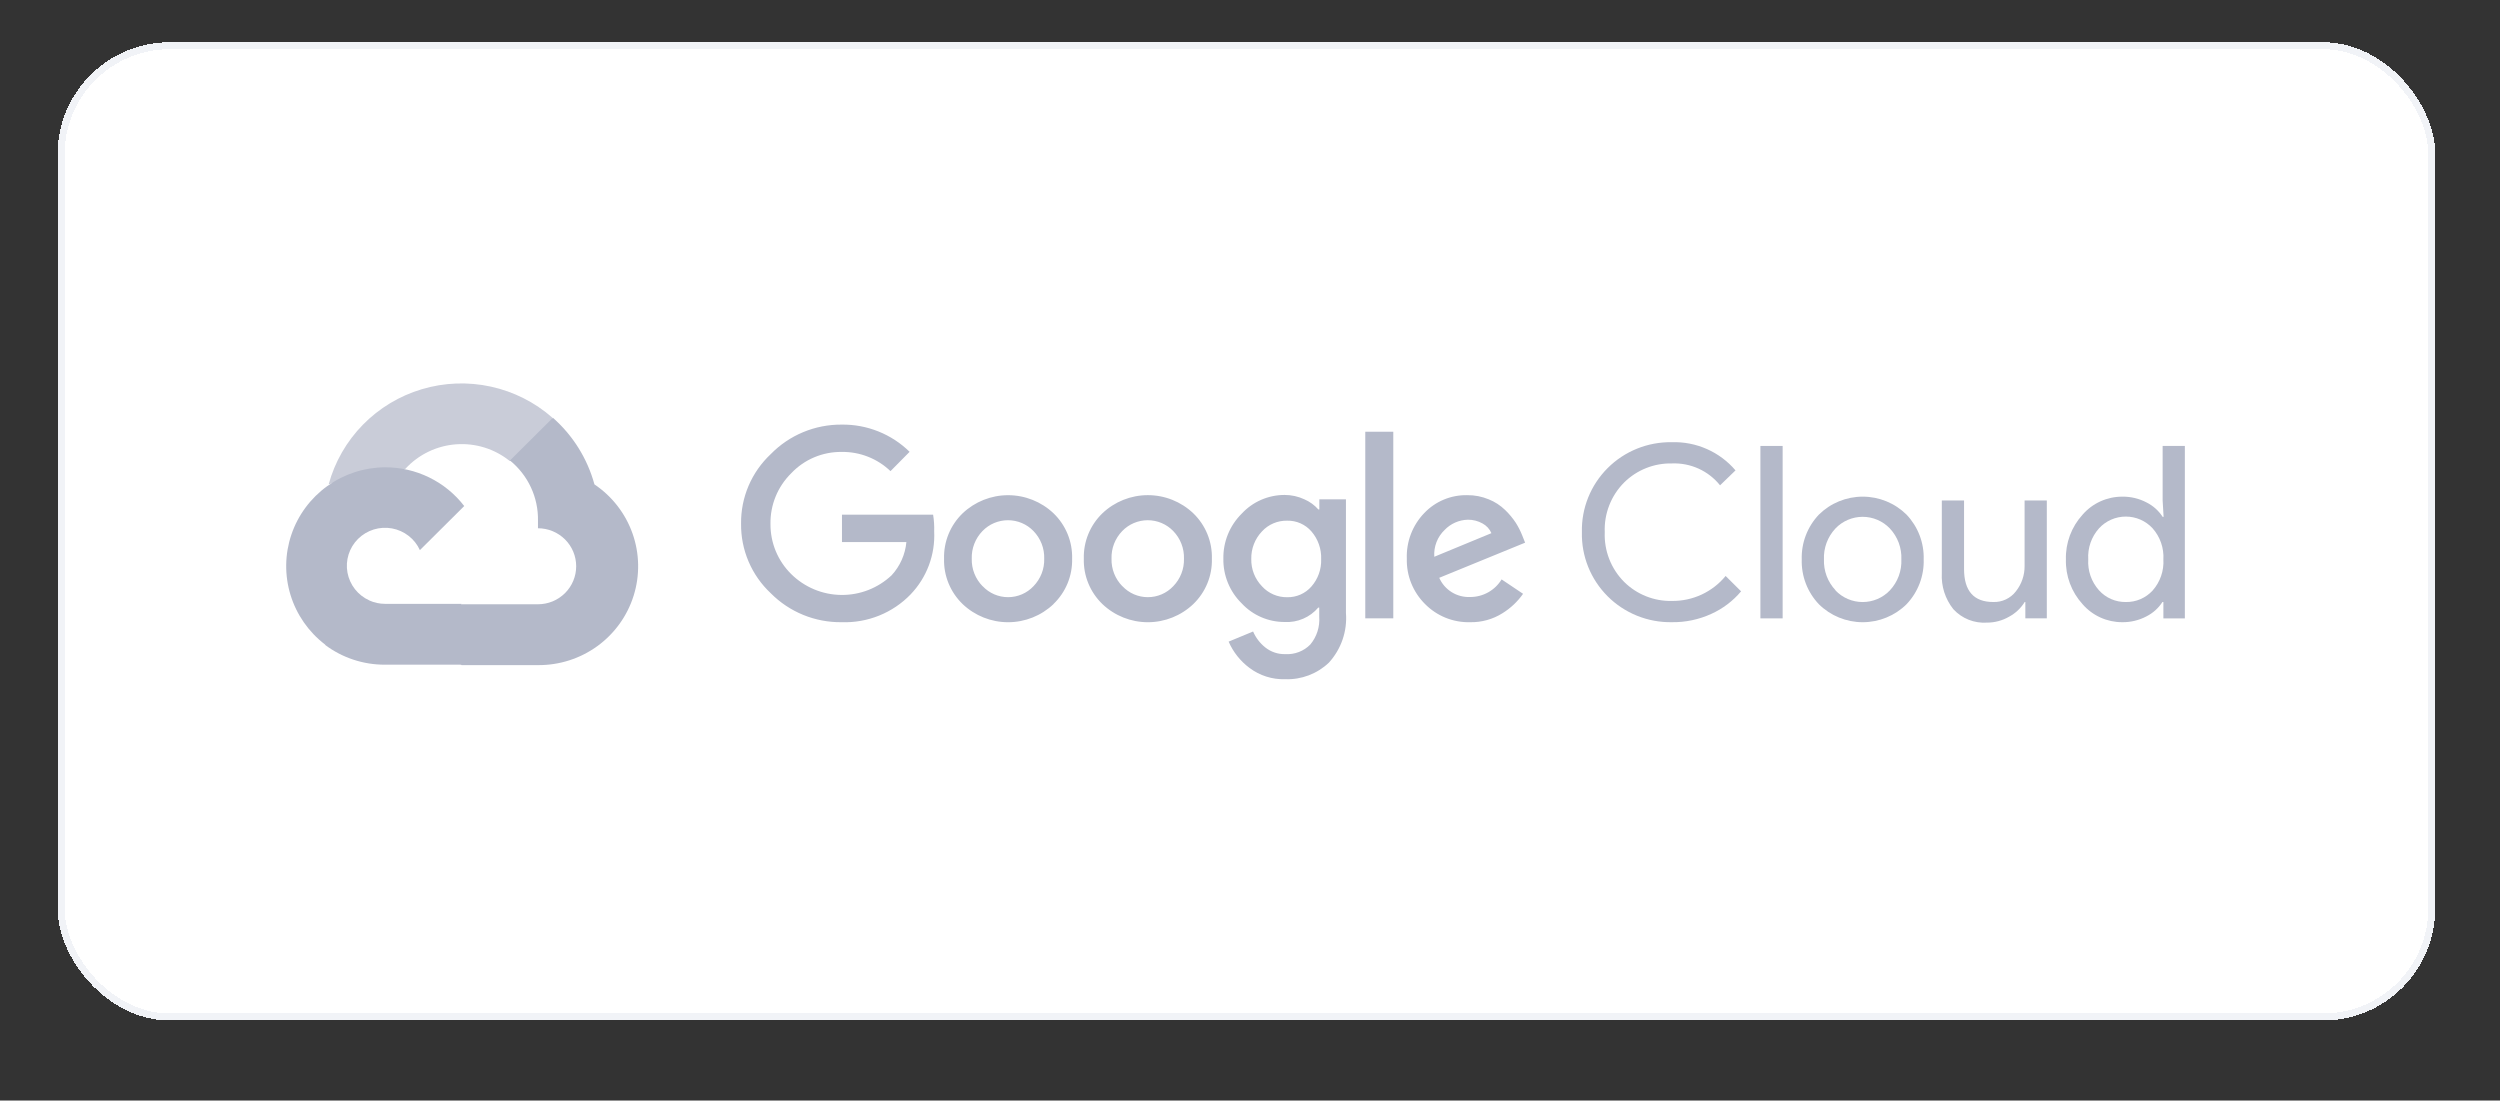 <svg xmlns="http://www.w3.org/2000/svg" width="184" height="81" viewBox="0 0 184 81" fill="none"><rect x="0" y="0" width="184" height="81" fill="#333333" stroke="none"/><g><rect x="4.238" y="3.107" width="175" height="72" rx="8.253" fill="white" shape-rendering="crispEdges"></rect><rect x="4.496" y="3.365" width="174.484" height="71.484" rx="7.995" stroke="#F1F3F7" stroke-width="0.516" shape-rendering="crispEdges"></rect><g><path d="M37.501 33.93H38.291L40.543 31.69L40.654 30.74C39.364 29.607 37.805 28.821 36.124 28.454C34.444 28.088 32.697 28.153 31.049 28.645C29.401 29.136 27.906 30.038 26.706 31.263C25.506 32.489 24.639 33.999 24.189 35.65C24.44 35.548 24.717 35.532 24.979 35.603L29.482 34.865C29.482 34.865 29.711 34.487 29.83 34.511C30.795 33.457 32.128 32.81 33.557 32.702C34.986 32.594 36.403 33.033 37.517 33.93H37.501Z" fill="#B4B9C9" fill-opacity="0.725"></path><path d="M43.751 35.651C43.233 33.755 42.17 32.051 40.693 30.748L37.533 33.891C38.191 34.426 38.719 35.103 39.076 35.871C39.434 36.638 39.611 37.477 39.595 38.322V38.88C39.964 38.88 40.33 38.953 40.671 39.093C41.012 39.234 41.322 39.44 41.584 39.7C41.845 39.959 42.052 40.267 42.193 40.607C42.335 40.946 42.407 41.31 42.407 41.677C42.407 42.045 42.335 42.408 42.193 42.748C42.052 43.087 41.845 43.395 41.584 43.655C41.322 43.915 41.012 44.121 40.671 44.262C40.33 44.402 39.964 44.474 39.595 44.474H33.97L33.409 45.04V48.395L33.97 48.953H39.595C41.166 48.965 42.699 48.474 43.967 47.553C45.236 46.631 46.172 45.328 46.638 43.836C47.104 42.344 47.075 40.743 46.555 39.269C46.035 37.795 45.052 36.526 43.751 35.651Z" fill="#B4B9C9"></path><path d="M28.337 48.921H33.962V44.443H28.337C27.936 44.443 27.54 44.357 27.175 44.191L26.385 44.435L24.118 46.674L23.92 47.46C25.192 48.415 26.743 48.928 28.337 48.921Z" fill="#B4B9C9"></path><path d="M28.337 34.393C26.812 34.402 25.329 34.884 24.094 35.772C22.859 36.66 21.933 37.91 21.447 39.346C20.96 40.783 20.937 42.335 21.381 43.785C21.824 45.235 22.712 46.511 23.92 47.435L27.183 44.191C26.768 44.004 26.405 43.721 26.125 43.364C25.845 43.008 25.656 42.589 25.574 42.144C25.492 41.699 25.521 41.24 25.656 40.808C25.792 40.376 26.03 39.983 26.352 39.663C26.674 39.344 27.069 39.106 27.503 38.971C27.938 38.837 28.398 38.809 28.846 38.89C29.294 38.971 29.715 39.159 30.073 39.438C30.432 39.716 30.717 40.077 30.904 40.49L34.167 37.245C33.482 36.354 32.6 35.634 31.588 35.139C30.577 34.644 29.464 34.389 28.337 34.393Z" fill="#B4B9C9"></path><path d="M61.946 45.794C60.977 45.806 60.016 45.624 59.12 45.258C58.224 44.892 57.411 44.35 56.731 43.665C56.029 43.008 55.472 42.214 55.096 41.332C54.719 40.45 54.531 39.5 54.543 38.542C54.531 37.584 54.72 36.634 55.096 35.752C55.473 34.87 56.03 34.076 56.731 33.419C57.408 32.727 58.219 32.177 59.115 31.805C60.011 31.432 60.974 31.244 61.946 31.251C62.871 31.238 63.79 31.409 64.648 31.753C65.507 32.097 66.288 32.607 66.947 33.254L65.54 34.676C64.577 33.751 63.285 33.242 61.946 33.262C61.251 33.254 60.562 33.389 59.923 33.659C59.283 33.93 58.708 34.33 58.232 34.834C57.738 35.321 57.348 35.903 57.086 36.544C56.824 37.186 56.695 37.873 56.707 38.566C56.702 39.25 56.834 39.928 57.095 40.561C57.357 41.194 57.744 41.769 58.232 42.251C59.211 43.22 60.531 43.772 61.912 43.788C63.293 43.804 64.626 43.284 65.627 42.337C66.247 41.662 66.627 40.804 66.71 39.894H61.969V37.882H68.677C68.743 38.287 68.769 38.698 68.756 39.108C68.797 39.957 68.666 40.805 68.368 41.602C68.071 42.399 67.614 43.127 67.025 43.743C66.371 44.421 65.581 44.954 64.705 45.307C63.83 45.66 62.89 45.827 61.946 45.794ZM77.541 44.459C76.641 45.317 75.442 45.796 74.195 45.796C72.948 45.796 71.75 45.317 70.849 44.459C70.401 44.026 70.049 43.507 69.813 42.932C69.578 42.357 69.465 41.74 69.483 41.119C69.466 40.499 69.579 39.882 69.814 39.307C70.049 38.732 70.402 38.212 70.849 37.78C71.751 36.924 72.949 36.446 74.195 36.446C75.442 36.446 76.64 36.924 77.541 37.78C77.989 38.212 78.341 38.732 78.577 39.307C78.812 39.882 78.925 40.499 78.908 41.119C78.924 41.74 78.81 42.358 78.574 42.933C78.337 43.508 77.983 44.027 77.533 44.459H77.541ZM72.327 43.146C72.566 43.401 72.856 43.603 73.177 43.742C73.498 43.88 73.845 43.952 74.195 43.952C74.546 43.952 74.892 43.88 75.214 43.742C75.535 43.603 75.824 43.401 76.064 43.146C76.325 42.878 76.529 42.56 76.665 42.212C76.801 41.864 76.865 41.492 76.854 41.119C76.865 40.745 76.802 40.372 76.666 40.022C76.53 39.673 76.325 39.354 76.064 39.084C75.821 38.833 75.53 38.632 75.207 38.495C74.885 38.359 74.538 38.288 74.187 38.288C73.837 38.288 73.49 38.359 73.167 38.495C72.845 38.632 72.554 38.833 72.311 39.084C72.049 39.354 71.845 39.673 71.709 40.022C71.573 40.372 71.509 40.745 71.521 41.119C71.511 41.493 71.576 41.865 71.713 42.213C71.85 42.561 72.056 42.879 72.319 43.146H72.327ZM87.828 44.459C86.927 45.317 85.729 45.796 84.482 45.796C83.235 45.796 82.036 45.317 81.136 44.459C80.688 44.026 80.335 43.507 80.1 42.932C79.864 42.357 79.752 41.74 79.769 41.119C79.752 40.499 79.865 39.882 80.1 39.307C80.336 38.732 80.688 38.212 81.136 37.78C82.036 36.922 83.235 36.443 84.482 36.443C85.729 36.443 86.927 36.922 87.828 37.78C88.275 38.212 88.628 38.732 88.863 39.307C89.099 39.882 89.211 40.499 89.195 41.119C89.212 41.74 89.099 42.357 88.864 42.932C88.629 43.507 88.276 44.026 87.828 44.459ZM82.613 43.146C82.853 43.401 83.142 43.603 83.463 43.742C83.785 43.88 84.132 43.952 84.482 43.952C84.832 43.952 85.179 43.88 85.5 43.742C85.822 43.603 86.111 43.401 86.35 43.146C86.611 42.878 86.816 42.56 86.951 42.212C87.087 41.864 87.151 41.492 87.14 41.119C87.152 40.745 87.088 40.372 86.952 40.022C86.817 39.673 86.612 39.354 86.35 39.084C86.108 38.833 85.816 38.632 85.494 38.495C85.171 38.359 84.825 38.288 84.474 38.288C84.123 38.288 83.776 38.359 83.454 38.495C83.131 38.632 82.84 38.833 82.597 39.084C82.336 39.354 82.131 39.673 81.995 40.022C81.86 40.372 81.796 40.745 81.808 41.119C81.797 41.493 81.863 41.865 82 42.213C82.137 42.561 82.343 42.879 82.605 43.146H82.613ZM94.591 49.99C93.644 50.02 92.715 49.726 91.96 49.157C91.289 48.656 90.761 47.99 90.427 47.224L92.228 46.478C92.424 46.935 92.731 47.337 93.121 47.648C93.538 47.983 94.062 48.159 94.599 48.144C94.938 48.164 95.279 48.111 95.596 47.989C95.914 47.867 96.201 47.679 96.439 47.436C96.915 46.865 97.15 46.133 97.095 45.394V44.718H97.024C96.723 45.073 96.343 45.354 95.913 45.538C95.484 45.723 95.018 45.805 94.551 45.779C93.958 45.78 93.371 45.66 92.827 45.424C92.283 45.189 91.794 44.844 91.391 44.411C90.953 43.982 90.608 43.469 90.376 42.903C90.144 42.337 90.029 41.73 90.04 41.119C90.029 40.505 90.143 39.894 90.375 39.324C90.607 38.755 90.953 38.237 91.391 37.803C91.793 37.369 92.281 37.022 92.826 36.785C93.37 36.549 93.957 36.427 94.551 36.428C95.054 36.428 95.55 36.538 96.005 36.751C96.398 36.921 96.749 37.176 97.032 37.497H97.103V36.751H99.062V45.118C99.114 45.78 99.029 46.446 98.813 47.074C98.597 47.702 98.254 48.28 97.806 48.772C97.379 49.178 96.874 49.495 96.322 49.705C95.77 49.914 95.181 50.011 94.591 49.99ZM94.733 43.956C95.07 43.963 95.405 43.896 95.714 43.761C96.022 43.625 96.297 43.423 96.518 43.17C97.006 42.614 97.263 41.895 97.237 41.158C97.266 40.409 97.01 39.677 96.518 39.108C96.297 38.854 96.023 38.652 95.714 38.516C95.405 38.38 95.07 38.314 94.733 38.322C94.386 38.315 94.042 38.381 93.723 38.517C93.404 38.652 93.118 38.854 92.884 39.108C92.361 39.656 92.078 40.387 92.094 41.143C92.086 41.513 92.152 41.882 92.287 42.227C92.423 42.572 92.626 42.887 92.884 43.154C93.117 43.411 93.403 43.615 93.722 43.753C94.04 43.891 94.385 43.96 94.733 43.956ZM102.546 31.777V45.511H100.484V31.777H102.546ZM108.203 45.794C107.586 45.81 106.971 45.699 106.399 45.468C105.827 45.236 105.309 44.89 104.877 44.451C104.439 44.014 104.095 43.494 103.865 42.921C103.636 42.349 103.526 41.736 103.542 41.119C103.519 40.501 103.621 39.885 103.842 39.307C104.063 38.73 104.399 38.202 104.83 37.756C105.236 37.331 105.726 36.994 106.27 36.768C106.815 36.542 107.4 36.432 107.99 36.444C108.532 36.438 109.07 36.543 109.57 36.751C110.021 36.931 110.431 37.198 110.779 37.536C111.077 37.823 111.342 38.142 111.569 38.487C111.752 38.779 111.908 39.086 112.035 39.406L112.248 39.941L105.928 42.526C106.119 42.962 106.439 43.331 106.845 43.584C107.251 43.836 107.725 43.96 108.203 43.94C108.669 43.941 109.127 43.822 109.532 43.595C109.938 43.368 110.278 43.04 110.518 42.644L112.098 43.704C111.695 44.278 111.179 44.764 110.581 45.134C109.871 45.581 109.044 45.81 108.203 45.794ZM105.564 40.978L109.768 39.241C109.638 38.935 109.406 38.683 109.112 38.526C108.782 38.341 108.408 38.246 108.029 38.251C107.386 38.268 106.776 38.536 106.331 38.998C106.064 39.251 105.857 39.56 105.725 39.903C105.593 40.245 105.538 40.612 105.564 40.978Z" fill="#B4B9C9"></path><path d="M123.048 45.793C122.171 45.808 121.3 45.647 120.488 45.319C119.675 44.991 118.937 44.503 118.319 43.884C117.701 43.265 117.214 42.529 116.889 41.719C116.564 40.909 116.407 40.041 116.428 39.169C116.407 38.297 116.564 37.43 116.889 36.62C117.214 35.81 117.701 35.073 118.319 34.455C118.937 33.836 119.675 33.348 120.488 33.02C121.3 32.692 122.171 32.531 123.048 32.546C123.936 32.518 124.818 32.691 125.63 33.05C126.441 33.409 127.16 33.946 127.733 34.62L126.596 35.72C126.175 35.194 125.635 34.773 125.02 34.493C124.405 34.214 123.732 34.082 123.056 34.109C122.406 34.095 121.759 34.211 121.155 34.452C120.551 34.692 120.001 35.051 119.54 35.508C119.061 35.987 118.687 36.56 118.441 37.19C118.195 37.82 118.082 38.494 118.11 39.169C118.082 39.845 118.195 40.519 118.441 41.149C118.687 41.779 119.061 42.352 119.54 42.831C120.001 43.288 120.551 43.647 121.155 43.887C121.759 44.128 122.406 44.244 123.056 44.229C123.811 44.238 124.558 44.077 125.242 43.759C125.926 43.44 126.529 42.973 127.006 42.391L128.144 43.522C127.549 44.231 126.801 44.797 125.956 45.18C125.045 45.598 124.051 45.808 123.048 45.793Z" fill="#B4B9C9"></path><path d="M131.202 45.512H129.566V32.822H131.202V45.512Z" fill="#B4B9C9"></path><path d="M133.872 37.874C134.729 37.028 135.888 36.553 137.096 36.553C138.303 36.553 139.462 37.028 140.319 37.874C140.738 38.314 141.065 38.832 141.282 39.399C141.499 39.965 141.602 40.568 141.583 41.174C141.602 41.78 141.499 42.383 141.282 42.95C141.065 43.516 140.738 44.034 140.319 44.474C139.462 45.321 138.303 45.795 137.096 45.795C135.888 45.795 134.729 45.321 133.872 44.474C133.453 44.034 133.126 43.516 132.909 42.95C132.692 42.383 132.59 41.78 132.608 41.174C132.59 40.568 132.692 39.965 132.909 39.399C133.126 38.832 133.453 38.314 133.872 37.874ZM135.089 43.453C135.346 43.724 135.657 43.939 136.001 44.087C136.346 44.234 136.717 44.31 137.092 44.31C137.466 44.31 137.837 44.234 138.182 44.087C138.526 43.939 138.837 43.724 139.094 43.453C139.38 43.148 139.602 42.789 139.747 42.398C139.892 42.007 139.958 41.591 139.94 41.174C139.958 40.758 139.892 40.342 139.747 39.95C139.602 39.559 139.38 39.201 139.094 38.895C138.837 38.625 138.526 38.409 138.182 38.262C137.837 38.114 137.466 38.038 137.092 38.038C136.717 38.038 136.346 38.114 136.001 38.262C135.657 38.409 135.346 38.625 135.089 38.895C134.803 39.201 134.581 39.559 134.436 39.95C134.291 40.342 134.225 40.758 134.243 41.174C134.227 41.59 134.295 42.005 134.441 42.395C134.588 42.784 134.81 43.141 135.097 43.445L135.089 43.453Z" fill="#B4B9C9"></path><path d="M150.645 45.51H149.065V44.308H149.017C148.736 44.765 148.338 45.139 147.864 45.392C147.372 45.676 146.813 45.825 146.244 45.825C145.783 45.856 145.32 45.783 144.89 45.612C144.461 45.44 144.075 45.175 143.764 44.834C143.165 44.082 142.864 43.137 142.918 42.179V36.836H144.554V41.88C144.554 43.499 145.273 44.308 146.711 44.308C147.03 44.318 147.347 44.252 147.636 44.115C147.924 43.978 148.176 43.775 148.37 43.522C148.794 42.988 149.019 42.325 149.01 41.645V36.836H150.645V45.51Z" fill="#B4B9C9"></path><path d="M156.199 45.794C155.644 45.796 155.096 45.678 154.591 45.449C154.086 45.22 153.638 44.885 153.276 44.467C152.457 43.567 152.018 42.388 152.051 41.174C152.018 39.961 152.457 38.782 153.276 37.882C153.638 37.464 154.086 37.129 154.591 36.9C155.096 36.67 155.644 36.553 156.199 36.554C156.821 36.545 157.435 36.691 157.985 36.979C158.468 37.221 158.877 37.587 159.17 38.039H159.241L159.17 36.837V32.822H160.805V45.512H159.225V44.309H159.154C158.861 44.762 158.452 45.128 157.969 45.37C157.424 45.656 156.815 45.801 156.199 45.794ZM156.468 44.309C156.837 44.315 157.204 44.242 157.543 44.096C157.882 43.949 158.186 43.733 158.435 43.461C158.99 42.832 159.274 42.01 159.225 41.174C159.274 40.339 158.99 39.517 158.435 38.888C158.185 38.614 157.88 38.396 157.54 38.246C157.199 38.097 156.832 38.02 156.46 38.02C156.088 38.02 155.72 38.097 155.38 38.246C155.04 38.396 154.735 38.614 154.485 38.888C154.209 39.197 153.997 39.558 153.861 39.949C153.726 40.34 153.669 40.754 153.695 41.167C153.669 41.579 153.726 41.993 153.861 42.384C153.997 42.775 154.209 43.136 154.485 43.445C154.734 43.722 155.04 43.943 155.382 44.092C155.724 44.241 156.094 44.315 156.468 44.309Z" fill="#B4B9C9"></path></g></g></svg>